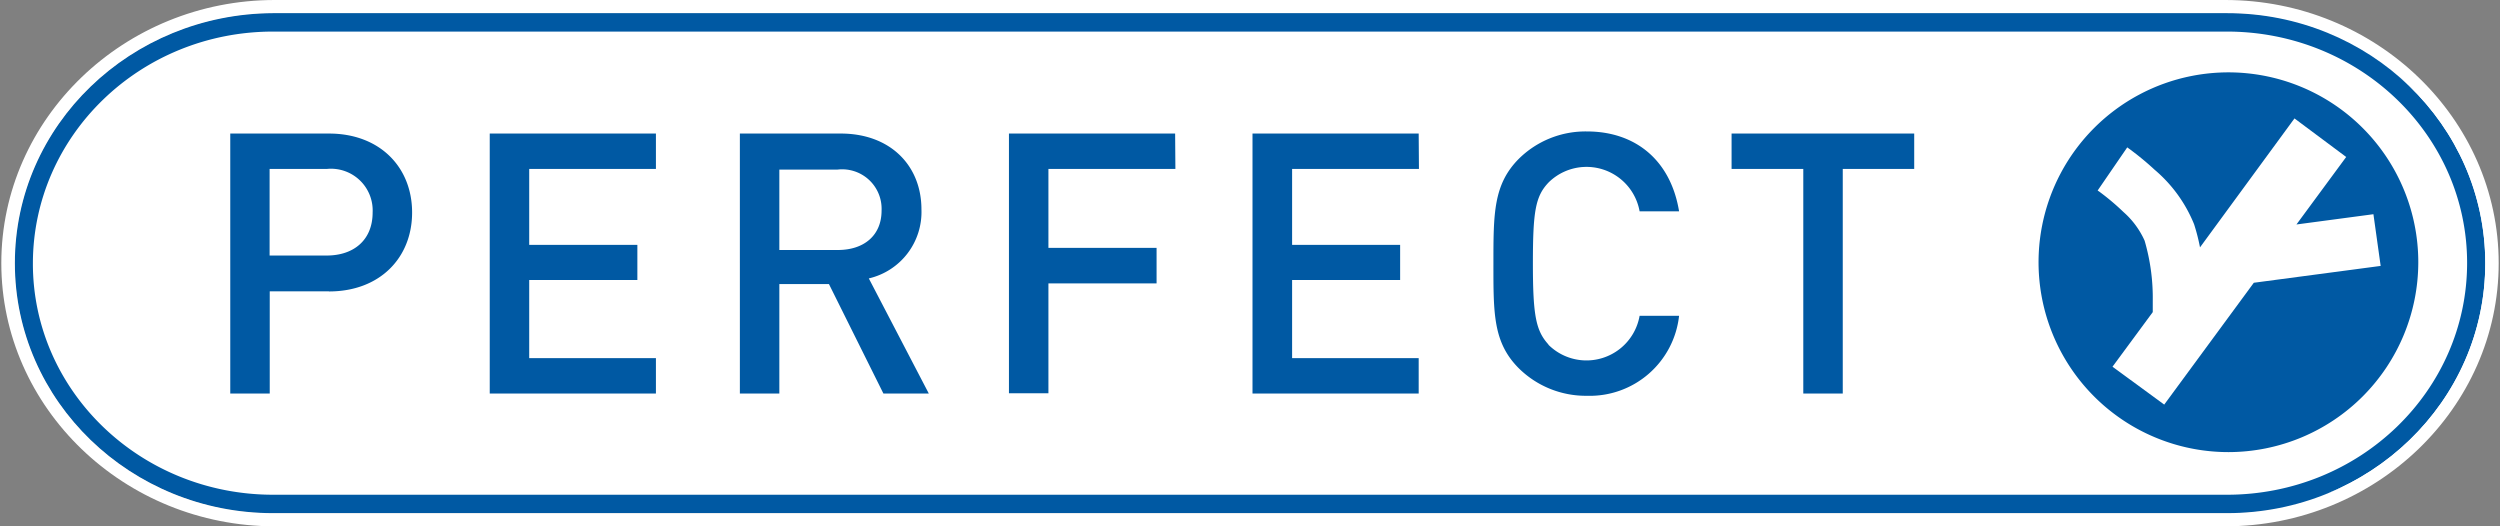 <svg id="Ebene_1" data-name="Ebene 1" xmlns="http://www.w3.org/2000/svg" viewBox="0 0 190 40"><rect x="0" y="0" width="190" height="40" fill="#808080" stroke="none"/><defs><style>.cls-1{fill:#0059a3;}.cls-2{fill:#fff;}</style></defs><title>perfect-pipe-logo-blue</title><path class="cls-1" d="M2.5,20c0,9.72,8.17,17.63,18.29,17.63H169.46c10.11,0,18.26-7.91,18.28-17.63S179.57,2.4,169.46,2.4H20.79C10.67,2.4,2.51,10.31,2.5,20M20.79,39C10,39,1.13,30.53,1.13,20S10,1,20.79,1H169.46c10.84,0,19.65,8.48,19.66,19s-8.82,19-19.66,19Z"/><path class="cls-2" d="M1.67,20.21A18.18,18.18,0,0,0,19.85,38.4H170.69a18.19,18.19,0,1,0,0-36.37H19.85A18.18,18.18,0,0,0,1.67,20.21h0"/><path class="cls-1" d="M20.76,39C9.94,39,1.13,30.5,1.13,20S9.94,1.05,20.76,1H169.24c10.82,0,19.63,8.47,19.64,19s-8.82,19-19.64,19Z"/><path class="cls-2" d="M24.83,12.84H20.49v6.58h4.34c2.07,0,3.49-1.19,3.49-3.27a3.17,3.17,0,0,0-3.49-3.31"/><path class="cls-2" d="M67,16a3,3,0,0,0-3.36-3.11H59.23V19h4.44C65.67,19,67,17.89,67,16"/><path class="cls-2" d="M180.38,16.28l-5.85.78,3.78-5.13L174.38,9,167.2,18.8a14.67,14.67,0,0,0-.45-1.76,10.67,10.67,0,0,0-3-4.14,21.85,21.85,0,0,0-2.08-1.7l-2.25,3.28.12.08a18.22,18.22,0,0,1,1.85,1.56,6.36,6.36,0,0,1,1.6,2.17,15.52,15.52,0,0,1,.62,4.57c0,.34,0,.63,0,.86l-3.06,4.15,3.93,2.88,6.81-9.26,9.64-1.28Z"/><path class="cls-2" d="M169.37,34.36a14.43,14.43,0,1,1,14.42-14.43,14.44,14.44,0,0,1-14.42,14.43M145.48,12.84h-5.43V29.91h-3V12.84H131.6V10.15h13.88ZM117.67,26.19A4.1,4.1,0,0,0,124.61,24h3a6.83,6.83,0,0,1-7,6.08,7.25,7.25,0,0,1-5.2-2.11c-1.93-1.95-1.91-4.14-1.91-7.94s0-6,1.91-7.94a7.2,7.2,0,0,1,5.2-2.1c3.63,0,6.35,2.13,7,6.07h-3a4.1,4.1,0,0,0-6.92-2.19c-1,1.05-1.19,2.19-1.19,6.16s.23,5.11,1.19,6.16m-9.85-13.35H98.2v5.77h8.21v2.67H98.2v5.94h9.62v2.69H95.19V10.15h12.63Zm-18.51,0H79.68v6H87.9v2.7H79.68v8.35h-3V10.15H89.31ZM67.14,29.91,63,21.59H59.23v8.32h-3V10.15H63.9c3.74,0,6.13,2.41,6.13,5.77a5.18,5.18,0,0,1-4,5.24l4.56,8.75ZM49.85,12.84H40.22v5.77h8.22v2.67H40.22v5.94h9.63v2.69H37.22V10.15H49.85ZM25,22.14h-4.5v7.77h-3V10.15H25c3.86,0,6.32,2.55,6.32,6s-2.46,6-6.32,6M169.24,2.4H20.76C10.65,2.4,2.52,10.3,2.5,20s8.15,17.6,18.26,17.6H169.24c10.11,0,18.25-7.89,18.26-17.6S179.35,2.4,169.24,2.4"/><path class="cls-2" d="M169.24,39H20.76C9.94,39,1.13,30.5,1.13,20S9.94,1.05,20.76,1H169.24c10.82,0,19.64,8.47,19.64,19s-8.82,19-19.64,19m-.13-39H20.89C9.43,0,.1,9,.1,20S9.43,40,20.89,40H169.11c11.46,0,20.79-9,20.79-20S180.57,0,169.11,0"/></svg>